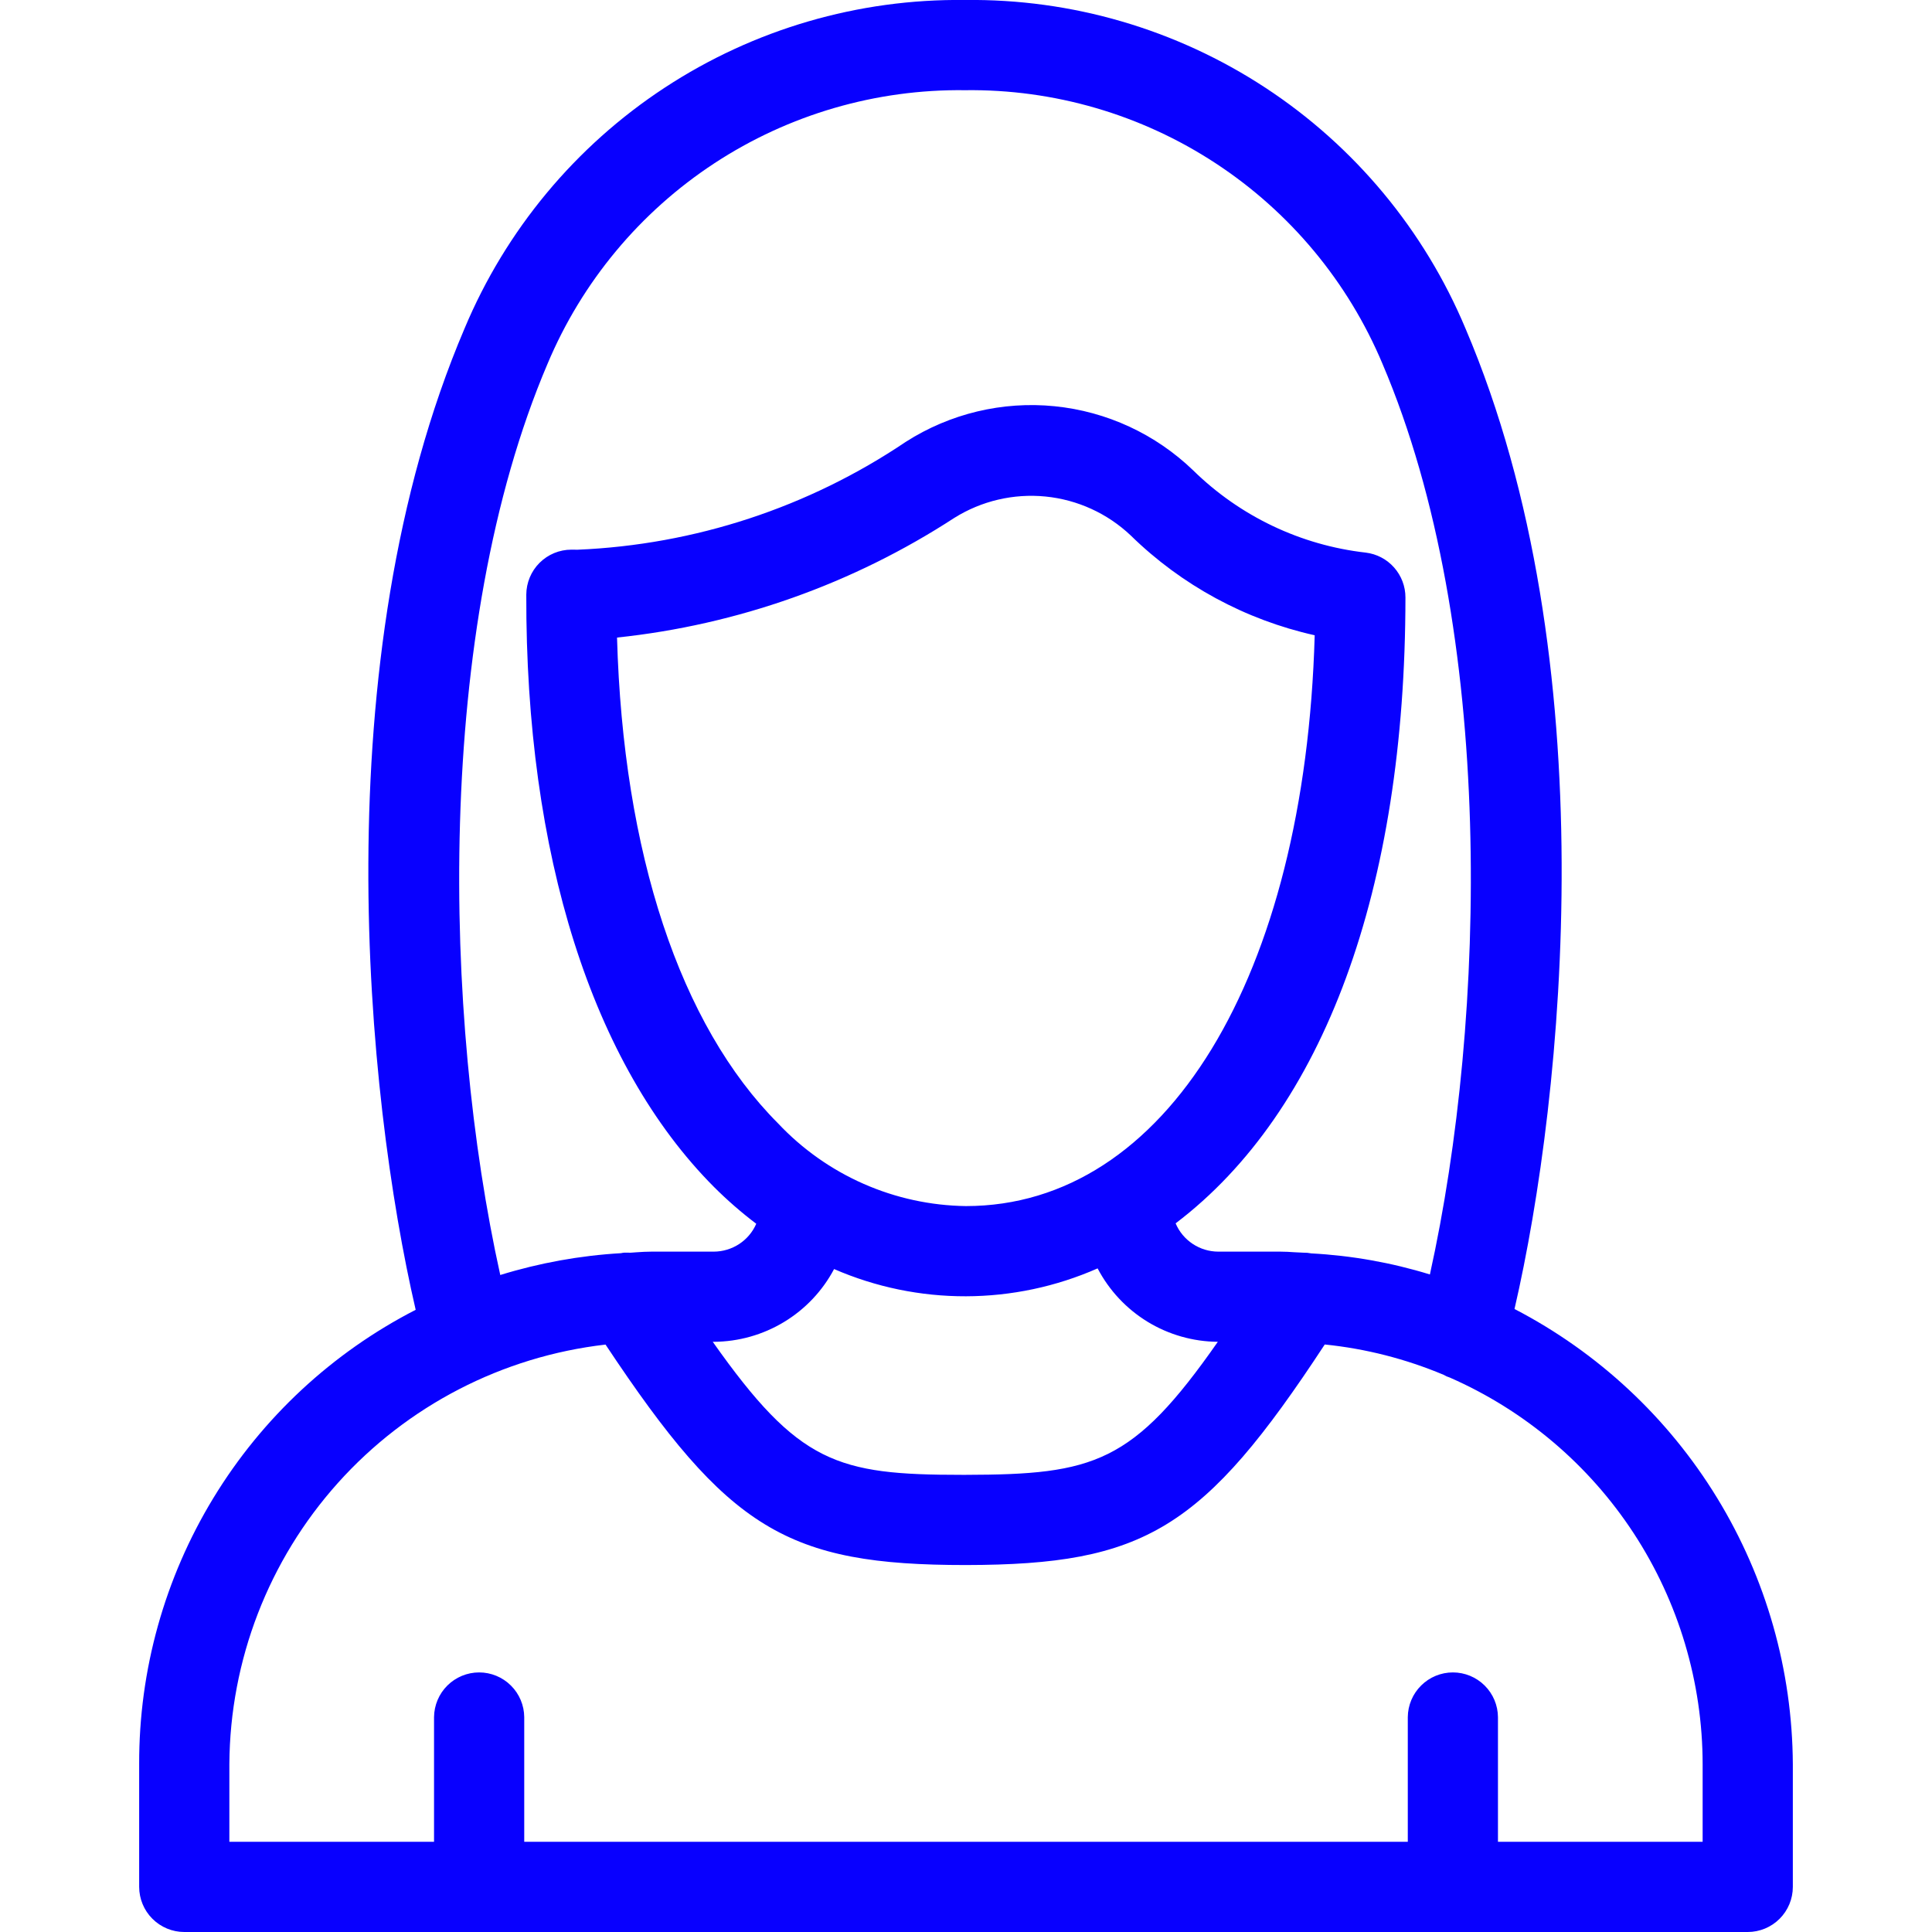 <svg width="64" height="64" viewBox="0 0 64 64" fill="none" xmlns="http://www.w3.org/2000/svg">
<g clip-path="url(#clip0)">
<path d="M50.17 43.362C51.813 36.258 53.232 21.872 48.546 10.881C47.181 7.623 44.873 4.846 41.919 2.907C38.965 0.969 35.5 -0.044 31.967 1.39698e-08C28.434 -0.044 24.969 0.968 22.015 2.907C19.061 4.846 16.754 7.623 15.389 10.881C10.697 21.887 12.123 36.282 13.77 43.389C11.005 44.809 8.686 46.966 7.07 49.621C5.453 52.276 4.602 55.326 4.61 58.434V62.506C4.611 62.902 4.768 63.282 5.049 63.562C5.329 63.842 5.708 64 6.105 64H57.896C58.292 64 58.672 63.842 58.952 63.562C59.232 63.282 59.39 62.902 59.39 62.506V58.443C59.374 55.328 58.506 52.276 56.881 49.619C55.256 46.961 52.935 44.797 50.17 43.362ZM31.967 2.988C34.913 2.949 37.803 3.792 40.267 5.407C42.732 7.022 44.657 9.336 45.797 12.053C49.551 20.858 49.251 33.712 47.367 42.218C46.091 41.825 44.77 41.591 43.436 41.52C43.353 41.503 43.268 41.495 43.184 41.497C43.167 41.497 42.877 41.482 42.877 41.482C42.722 41.471 42.567 41.462 42.409 41.462H40.356C40.055 41.461 39.76 41.372 39.509 41.205C39.258 41.039 39.061 40.802 38.944 40.525C43.852 36.802 46.554 29.461 46.557 19.79C46.557 19.424 46.423 19.072 46.181 18.799C45.939 18.525 45.605 18.35 45.243 18.306C43.089 18.061 41.08 17.104 39.531 15.587C38.282 14.38 36.663 13.63 34.935 13.457C33.207 13.284 31.471 13.7 30.008 14.635C26.782 16.809 23.017 18.047 19.13 18.21L18.928 18.208C18.533 18.208 18.154 18.365 17.874 18.644C17.594 18.923 17.436 19.302 17.434 19.697C17.409 28.305 19.619 35.274 23.655 39.323C24.093 39.76 24.559 40.166 25.052 40.539C24.933 40.813 24.736 41.046 24.486 41.21C24.236 41.373 23.944 41.461 23.645 41.462H21.584C21.418 41.462 21.254 41.472 21.091 41.483L20.883 41.498L20.768 41.495C20.702 41.492 20.637 41.497 20.573 41.513C19.215 41.592 17.872 41.835 16.572 42.236C14.685 33.727 14.38 20.866 18.137 12.054C19.277 9.337 21.203 7.023 23.667 5.407C26.131 3.792 29.021 2.95 31.967 2.988ZM27.63 42.039C29.009 42.638 30.495 42.945 31.998 42.941C33.5 42.937 34.985 42.623 36.36 42.017C36.741 42.745 37.313 43.356 38.014 43.785C38.716 44.213 39.52 44.443 40.342 44.449C37.531 48.477 36.239 48.848 31.994 48.856H31.867C27.727 48.856 26.459 48.485 23.611 44.449H23.645C24.465 44.445 25.269 44.218 25.97 43.794C26.672 43.37 27.246 42.764 27.63 42.039ZM31.996 39.953C30.828 39.937 29.674 39.686 28.605 39.215C27.536 38.744 26.572 38.062 25.772 37.211C22.527 33.958 20.64 28.256 20.44 21.12C24.425 20.7 28.254 19.342 31.613 17.156C32.514 16.592 33.577 16.343 34.634 16.448C35.692 16.553 36.685 17.007 37.457 17.738C39.141 19.386 41.252 20.531 43.551 21.044C43.233 32.375 38.619 39.953 31.996 39.953H31.996ZM20.059 44.541C24.13 50.675 26.074 51.844 31.998 51.844C37.919 51.834 39.867 50.664 43.884 44.538C45.24 44.676 46.567 45.015 47.823 45.543C47.887 45.582 47.956 45.612 48.028 45.634C50.516 46.726 52.633 48.519 54.12 50.793C55.606 53.068 56.4 55.726 56.402 58.443V61.012H49.622V56.883C49.619 56.489 49.46 56.112 49.181 55.835C48.901 55.557 48.523 55.401 48.129 55.401C47.734 55.401 47.356 55.557 47.077 55.835C46.797 56.112 46.638 56.489 46.635 56.883V61.012H17.366V56.883C17.363 56.489 17.204 56.112 16.924 55.835C16.645 55.557 16.266 55.401 15.872 55.401C15.478 55.401 15.1 55.557 14.82 55.835C14.54 56.112 14.382 56.489 14.378 56.883V61.012H7.598V58.434C7.619 54.996 8.898 51.684 11.194 49.124C13.489 46.565 16.643 44.934 20.059 44.541Z" fill="#0800FF"/>
</g>
<defs>
<clipPath id="clip0">
<rect width="64" height="64" fill="#0800FF"/>
</clipPath>
</defs>
</svg>
